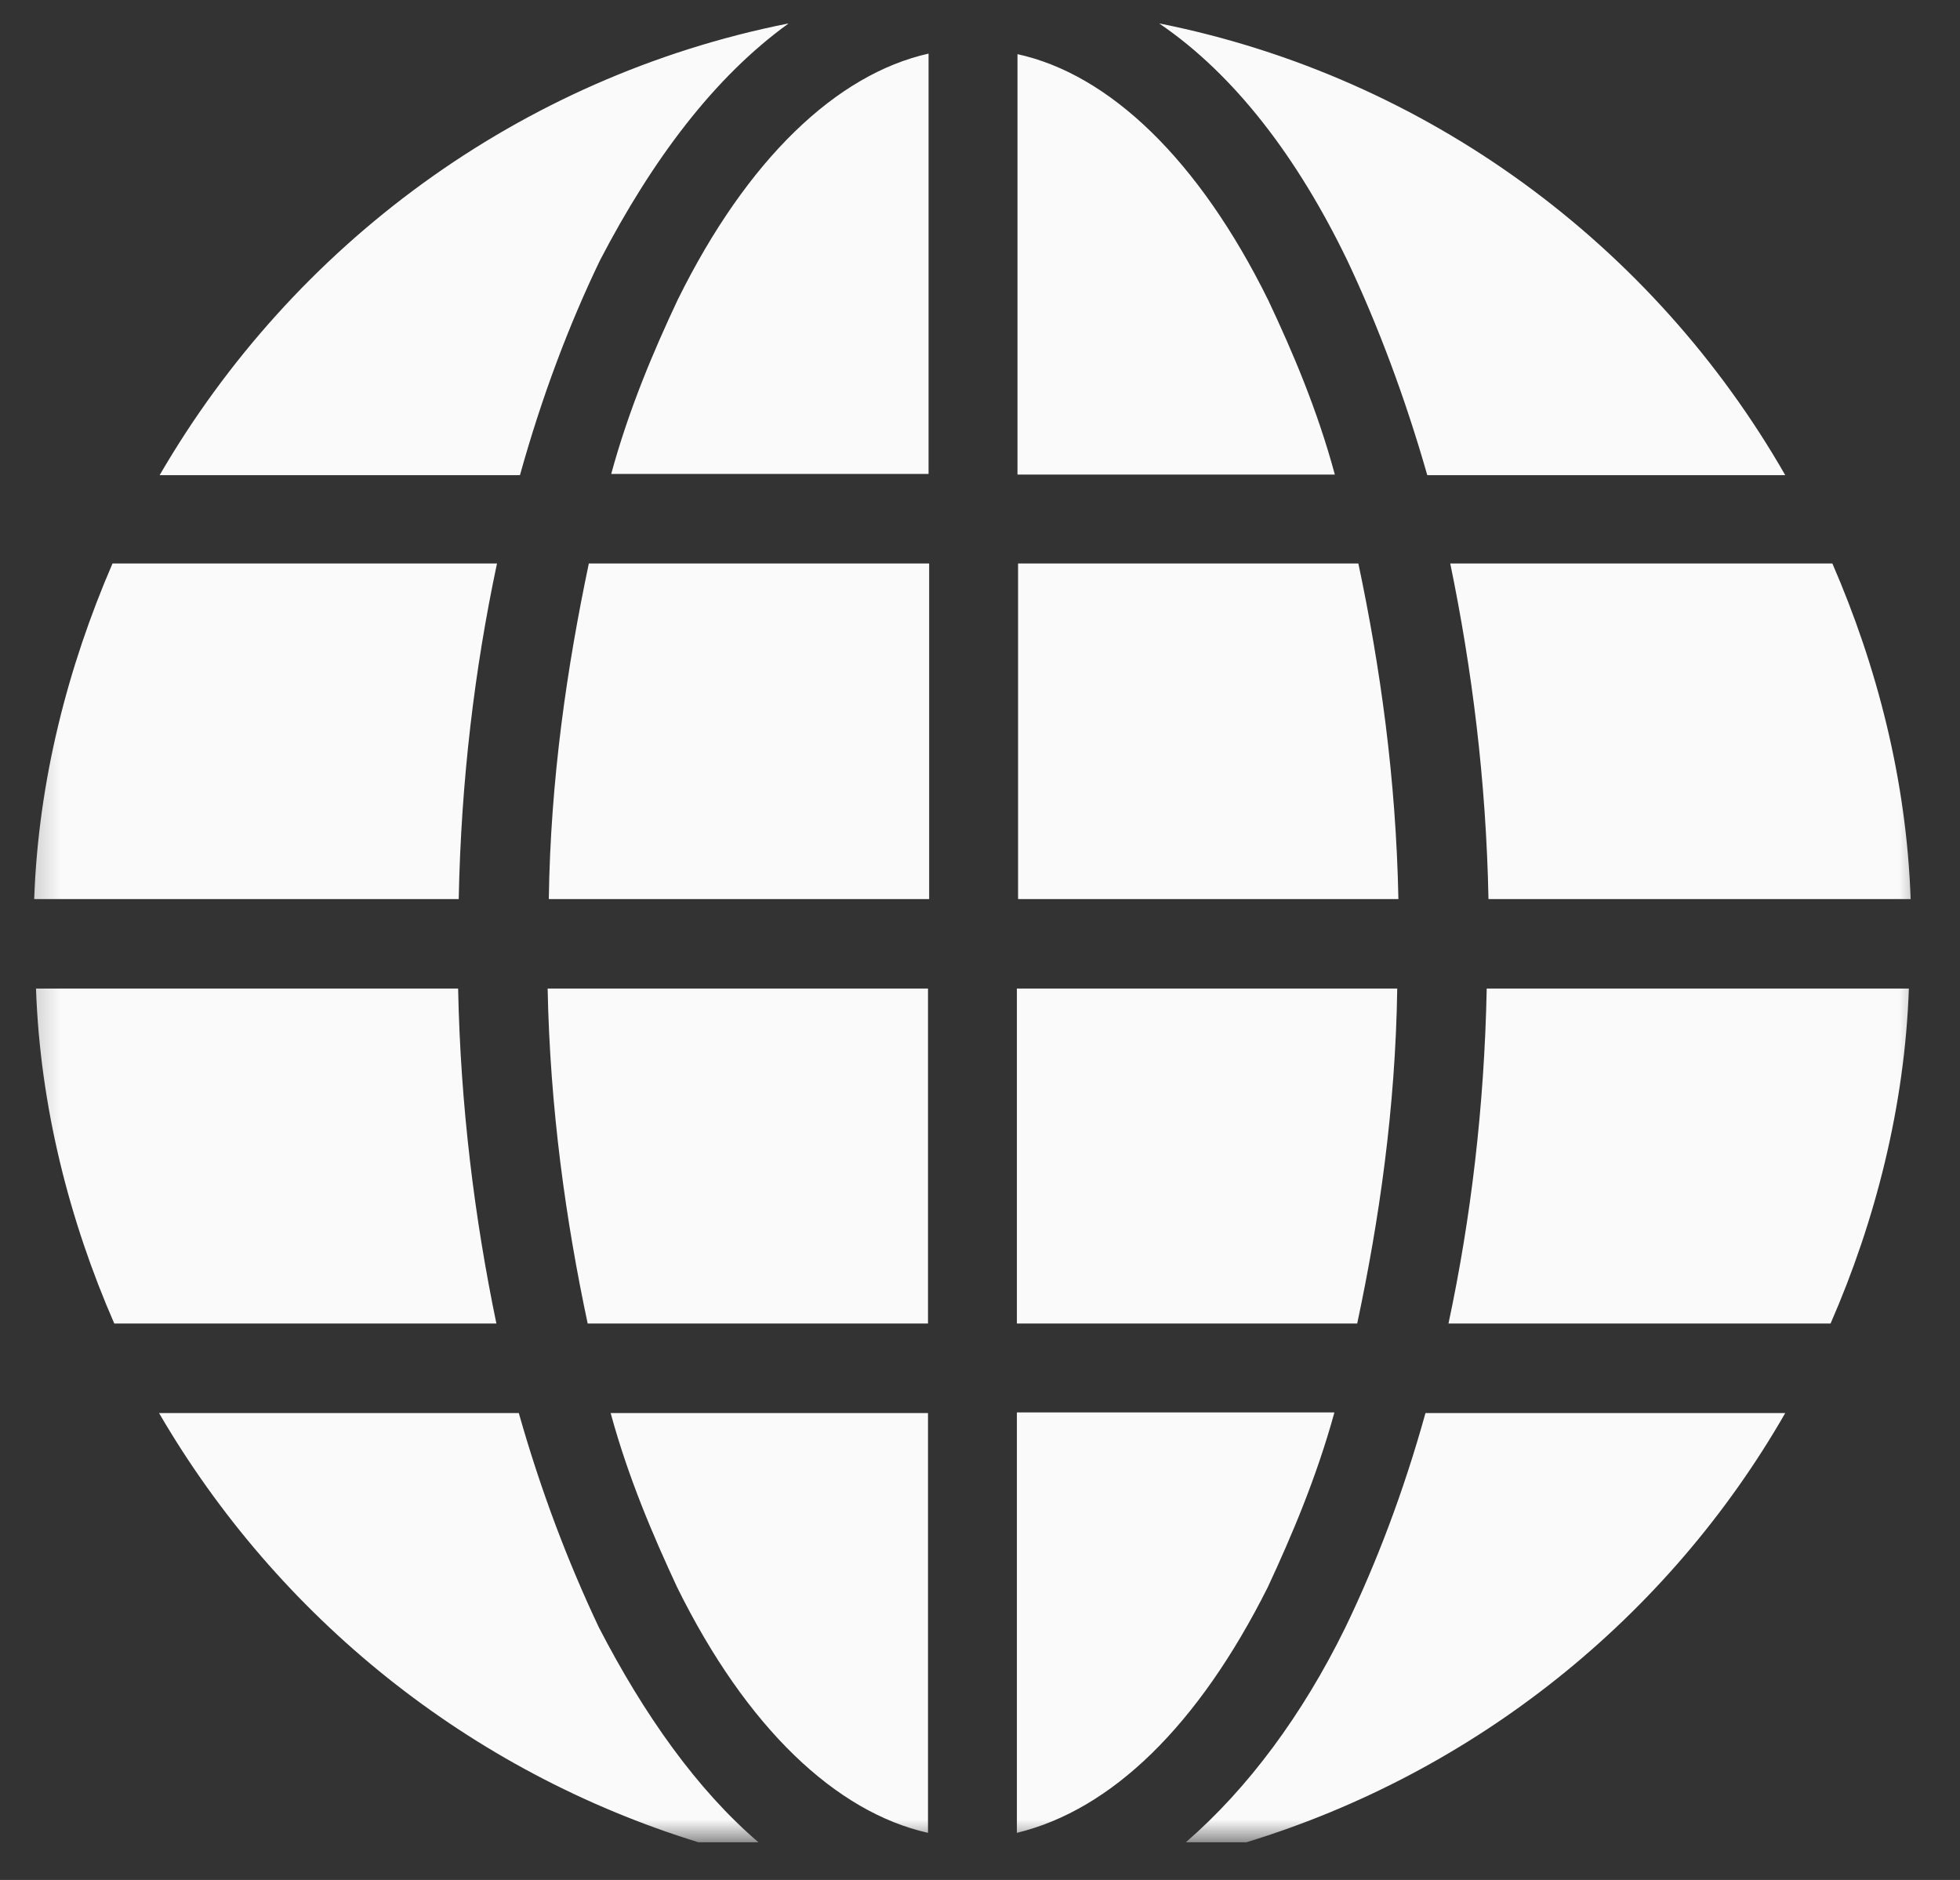 <?xml version="1.0" encoding="UTF-8"?>
<svg xmlns="http://www.w3.org/2000/svg" width="49" height="47" viewBox="0 0 49 47" fill="none">
  <rect x="0" y="0" width="49" height="47" fill="#333333" stroke="none"/>
  <g id="World icon">
    <mask id="mask0_997_27195" style="mask-type:luminance" maskUnits="userSpaceOnUse" x="0" y="0" width="49" height="47">
      <g id="clippath">
        <path id="Vector" d="M48.295 0H0.295V46.057H48.295V0Z" fill="white"></path>
      </g>
    </mask>
    <g mask="url(#mask0_997_27195)">
      <g id="Group">
        <path id="Vector_2" d="M12.984 35.327H3.976C6.949 40.434 11.733 44.291 17.459 46.057H18.96C17.43 44.747 16.105 42.878 14.971 40.684C14.206 39.065 13.529 37.299 12.97 35.327M23.2 35.327H15.266C15.707 36.946 16.326 38.388 16.929 39.684C18.666 43.202 20.903 45.306 23.2 45.822V35.312M33.356 35.312H25.422V45.822C27.792 45.248 29.956 43.143 31.693 39.684C32.296 38.388 32.914 36.931 33.356 35.327M44.646 35.327H35.637C35.093 37.284 34.416 39.065 33.636 40.684C32.561 42.878 31.192 44.718 29.647 46.057H31.163C36.889 44.306 41.702 40.434 44.631 35.327M11.424 24.714H0.9C1.003 27.673 1.739 30.528 2.857 33.089H12.41C11.866 30.469 11.512 27.658 11.453 24.714M23.2 24.714H13.691C13.75 27.717 14.147 30.528 14.692 33.089H23.2V24.714ZM34.931 24.714H25.422V33.089H33.93C34.475 30.528 34.887 27.717 34.931 24.714ZM47.722 24.714H37.168C37.109 27.673 36.771 30.469 36.212 33.089H45.764C46.883 30.528 47.619 27.658 47.722 24.714ZM12.396 14.087H2.813C1.694 16.677 0.959 19.518 0.855 22.477H11.468C11.527 19.503 11.866 16.721 12.425 14.087M23.229 14.087H14.721C14.177 16.677 13.764 19.459 13.72 22.477H23.229V14.087ZM33.959 14.087H25.452V22.477H34.96C34.901 19.459 34.504 16.663 33.959 14.087ZM45.809 14.087H36.256C36.8 16.721 37.154 19.518 37.212 22.477H47.766C47.663 19.503 46.927 16.663 45.809 14.087ZM23.214 1.34C20.918 1.855 18.681 3.974 16.944 7.492C16.34 8.773 15.722 10.23 15.28 11.849H23.214V1.34ZM25.437 1.34V11.864H33.371C32.929 10.23 32.311 8.788 31.707 7.507C29.971 3.989 27.733 1.855 25.437 1.354M19.696 0.589C12.984 1.928 7.332 6.123 3.991 11.879H12.999C13.544 9.921 14.221 8.125 15.001 6.506C16.311 3.989 17.856 1.928 19.711 0.589M28.984 0.589C30.868 1.869 32.443 3.945 33.68 6.506C34.445 8.125 35.122 9.921 35.682 11.879H44.631C41.334 6.123 35.682 1.928 28.999 0.589" fill="#FAFAFA"></path>
      </g>
    </g>
  </g>
</svg>
